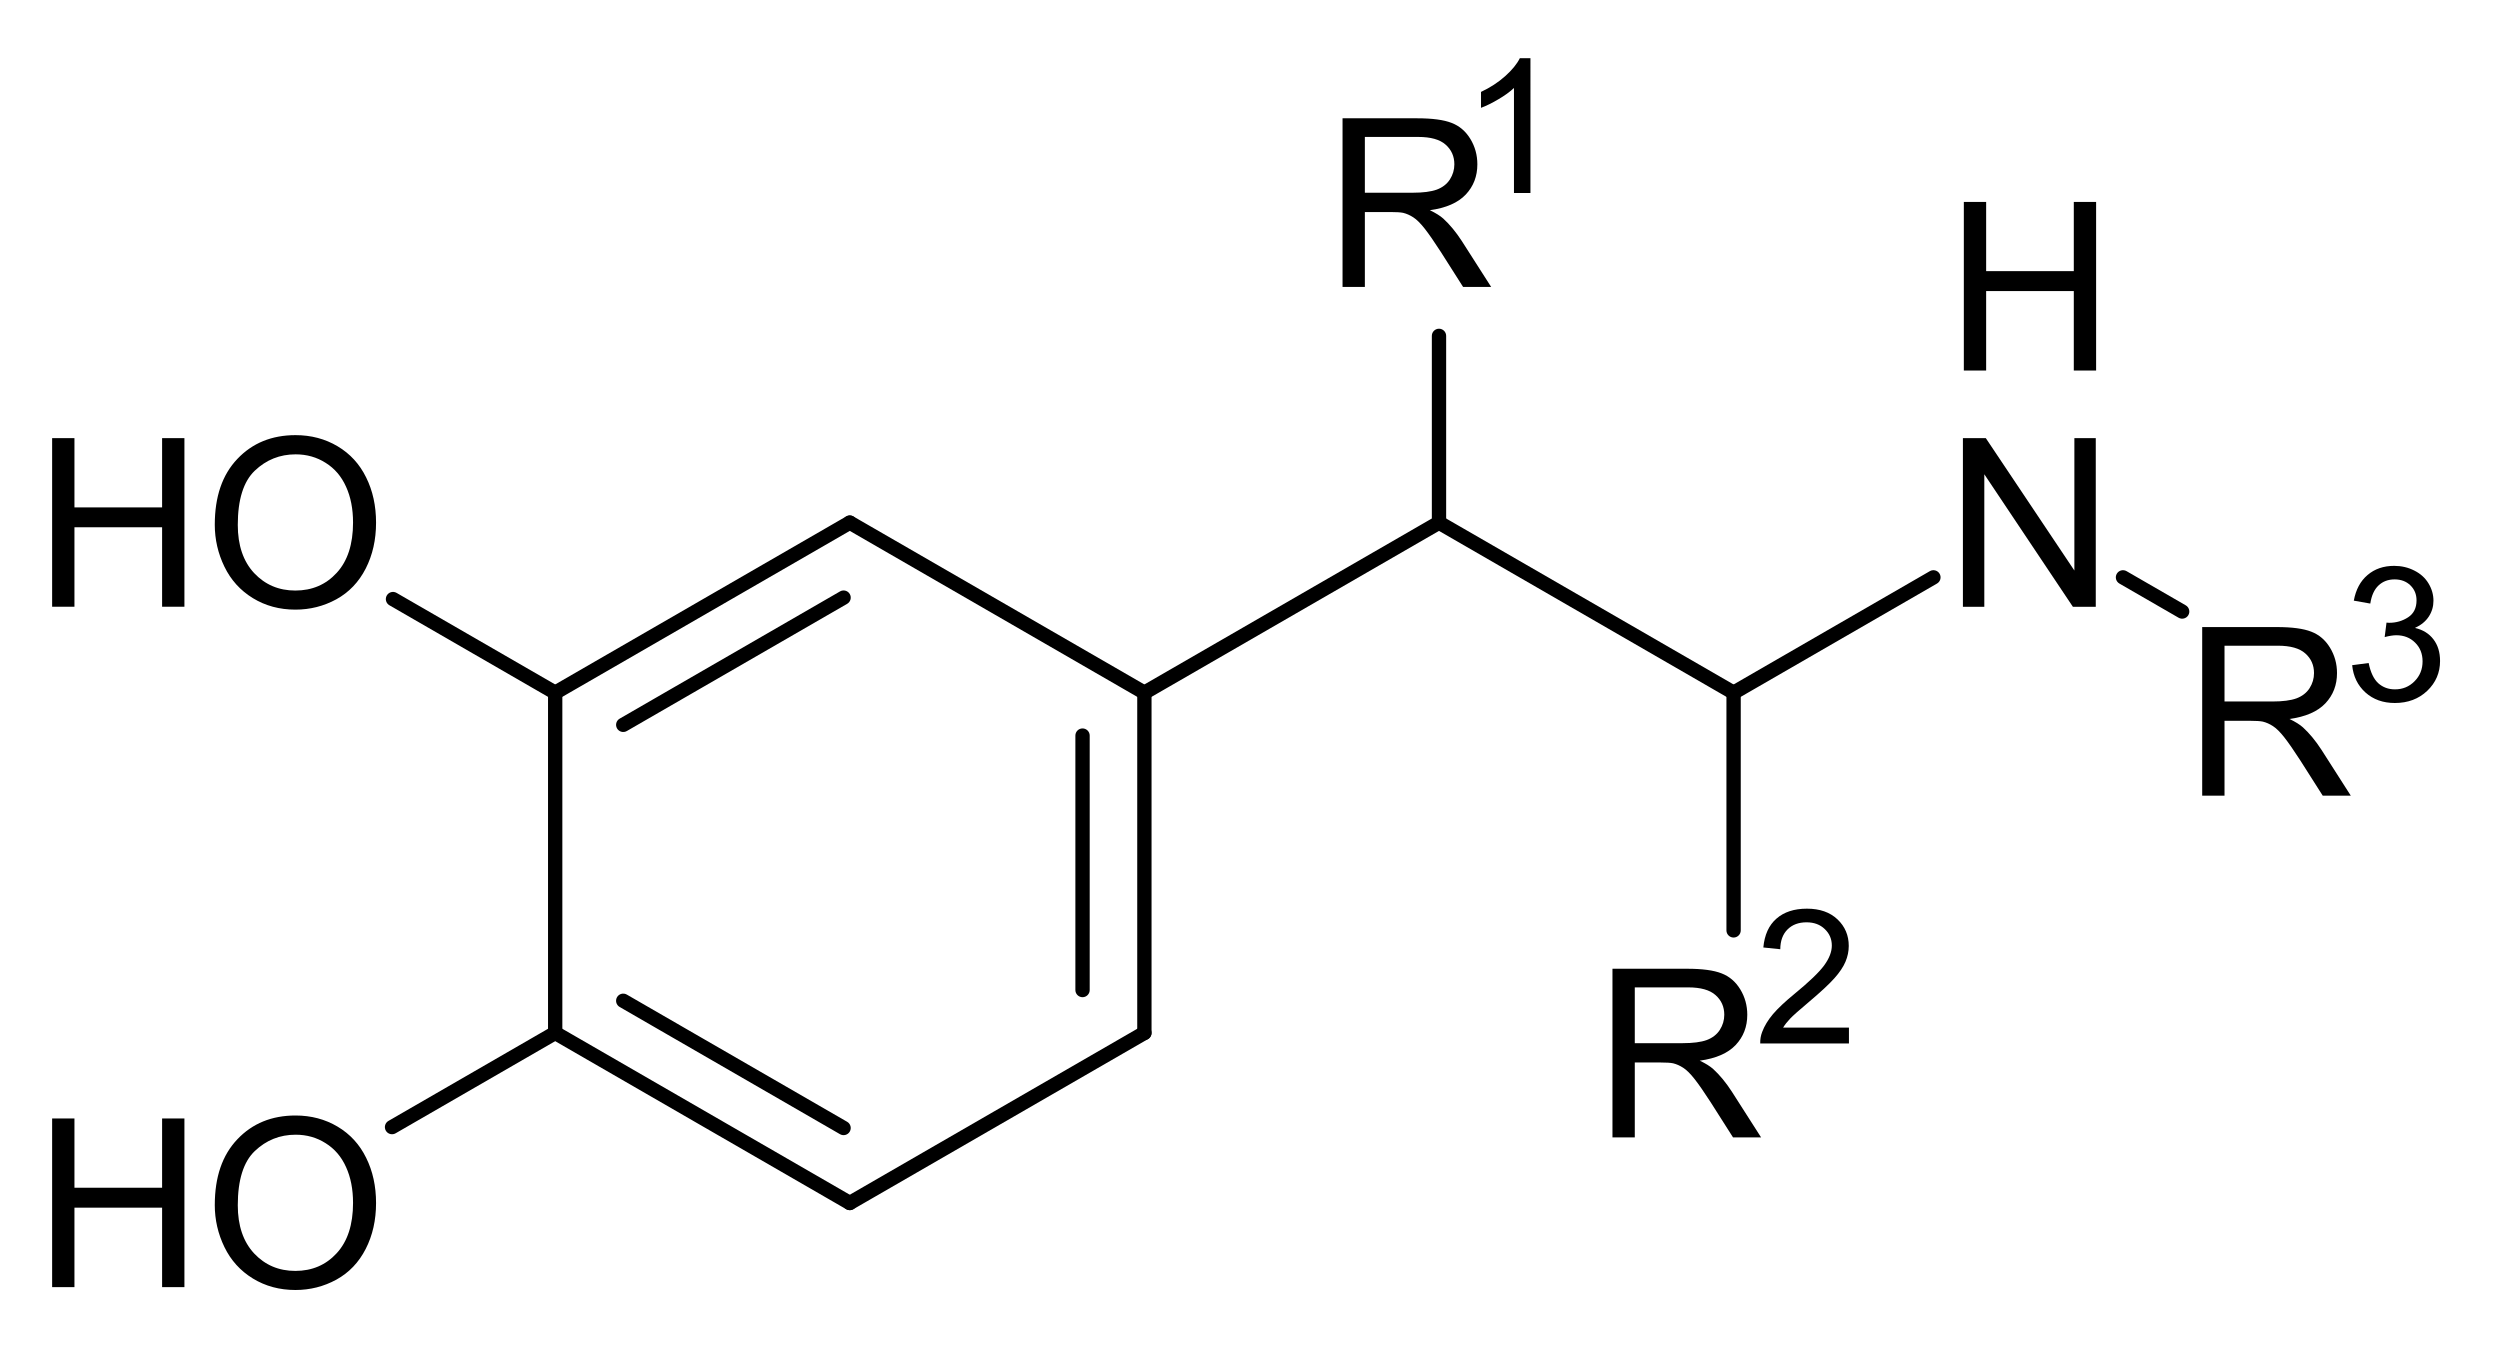 <?xml version="1.0" encoding="UTF-8" standalone="no"?>
<svg
   color-interpolation="auto"
   color-rendering="auto"
   fill="black"
   fill-opacity="1"
   font-family="'Dialog'"
   font-size="12px"
   font-style="normal"
   font-weight="normal"
   height="285"
   image-rendering="auto"
   shape-rendering="auto"
   stroke="black"
   stroke-dasharray="none"
   stroke-dashoffset="0"
   stroke-linecap="square"
   stroke-linejoin="miter"
   stroke-miterlimit="10"
   stroke-opacity="1"
   stroke-width="1"
   text-rendering="auto"
   width="520"
   version="1.1"
   id="svg36"
   xmlns="http://www.w3.org/2000/svg"
   xmlns:svg="http://www.w3.org/2000/svg">
  <!--Generated by Marvin with Batik SVG Generator-->
  <defs
     id="genericDefs">
    <defs
       id="790885782262-defs1">
      <clipPath
         clipPathUnits="userSpaceOnUse"
         id="790885782920-clipPath1">
        <path
           d="M0 0 L520 0 L520 285 L0 285 L0 0 Z"
           id="path1" />
      </clipPath>
      <clipPath
         clipPathUnits="userSpaceOnUse"
         id="790885782653-clipPath1">
        <path
           d="M-275.397 -13.681 L244.603 -13.681 L244.603 271.319 L-275.397 271.319 L-275.397 -13.681 Z"
           id="path2" />
      </clipPath>
      <clipPath
         clipPathUnits="userSpaceOnUse"
         id="790885782178-clipPath1">
        <path
           d="M-303.803 -3.14 L216.197 -3.14 L216.197 281.86 L-303.803 281.86 L-303.803 -3.14 Z"
           id="path3" />
      </clipPath>
      <clipPath
         clipPathUnits="userSpaceOnUse"
         id="790885782920-clipPath2">
        <path
           d="M-404.553 -31.071 L115.447 -31.071 L115.447 253.929 L-404.553 253.929 L-404.553 -31.071 Z"
           id="path4" />
      </clipPath>
      <clipPath
         clipPathUnits="userSpaceOnUse"
         id="790885782520-clipPath1">
        <path
           d="M-404.553 -80.208 L115.447 -80.208 L115.447 204.792 L-404.553 204.792 L-404.553 -80.208 Z"
           id="path5" />
      </clipPath>
      <clipPath
         clipPathUnits="userSpaceOnUse"
         id="790885782762-clipPath1">
        <path
           d="M-454.205 -119.505 L65.795 -119.505 L65.795 165.495 L-454.205 165.495 L-454.205 -119.505 Z"
           id="path6" />
      </clipPath>
      <clipPath
         clipPathUnits="userSpaceOnUse"
         id="790885782842-clipPath1">
        <path
           d="M-487.612 -108.73 L32.388 -108.73 L32.388 176.27 L-487.612 176.27 L-487.612 -108.73 Z"
           id="path7" />
      </clipPath>
      <clipPath
         clipPathUnits="userSpaceOnUse"
         id="790885782429-clipPath1">
        <path
           d="M-331.541 -190.574 L188.459 -190.574 L188.459 94.426 L-331.541 94.426 L-331.541 -190.574 Z"
           id="path8" />
      </clipPath>
      <clipPath
         clipPathUnits="userSpaceOnUse"
         id="790885782661-clipPath1">
        <path
           d="M-364.947 -180.034 L155.053 -180.034 L155.053 104.966 L-364.947 104.966 L-364.947 -180.034 Z"
           id="path9" />
      </clipPath>
      <clipPath
         clipPathUnits="userSpaceOnUse"
         id="790885782940-clipPath1">
        <path
           d="M-6.92 -80.207 L513.08 -80.207 L513.08 204.793 L-6.92 204.793 L-6.92 -80.207 Z"
           id="path10" />
      </clipPath>
      <clipPath
         clipPathUnits="userSpaceOnUse"
         id="790885782186-clipPath1">
        <path
           d="M-6.92 -221.722 L513.08 -221.722 L513.08 63.278 L-6.92 63.278 L-6.92 -221.722 Z"
           id="path11" />
      </clipPath>
    </defs>
  </defs>
  <g
     id="g36">
    <g
       text-rendering="geometricPrecision"
       id="g12">
      <path
         clip-path="url(#790885782920-clipPath1)"
         d="m 176.011,248.934 v 0 l 61.277,-35.379 c 0.712,-0.411 1.623,-0.167 2.034,0.545 0.411,0.712 0.167,1.623 -0.545,2.034 v 0 l -61.277,35.379 c -0.712,0.411 -1.623,0.167 -2.034,-0.545 -0.411,-0.712 -0.167,-1.623 0.545,-2.034 z"
         stroke="none"
         id="path12" />
    </g>
    <g
       text-rendering="geometricPrecision"
       id="g13">
      <path
         clip-path="url(#790885782920-clipPath1)"
         d="m 223.679,205.928 c 0,0.822 0.667,1.489 1.489,1.489 0.822,0 1.489,-0.667 1.489,-1.489 v -52.926 c 0,-0.822 -0.667,-1.489 -1.489,-1.489 -0.822,0 -1.489,0.667 -1.489,1.489 z m 12.865,8.916 c 0,0.822 0.667,1.489 1.489,1.489 0.822,0 1.489,-0.667 1.489,-1.489 v -70.759 c 0,-0.822 -0.667,-1.489 -1.489,-1.489 -0.822,0 -1.489,0.667 -1.489,1.489 z"
         stroke="none"
         id="path13" />
    </g>
    <g
       text-rendering="geometricPrecision"
       id="g14">
      <path
         clip-path="url(#790885782920-clipPath1)"
         d="m 237.288,145.375 v 0 l -61.277,-35.379 c -0.712,-0.411 -0.956,-1.322 -0.545,-2.034 0.411,-0.712 1.322,-0.956 2.034,-0.545 v 0 l 61.277,35.379 c 0.712,0.411 0.956,1.322 0.545,2.034 -0.411,0.712 -1.322,0.956 -2.034,0.545 z"
         stroke="none"
         id="path14" />
    </g>
    <g
       text-rendering="geometricPrecision"
       id="g15">
      <path
         clip-path="url(#790885782920-clipPath1)"
         d="m 176.211,125.595 c 0.712,-0.411 0.956,-1.322 0.545,-2.034 -0.411,-0.712 -1.322,-0.956 -2.034,-0.545 l -45.833,26.462 c -0.712,0.411 -0.956,1.322 -0.545,2.034 0.411,0.712 1.322,0.956 2.034,0.545 z m 1.29,-15.6 c 0.712,-0.411 0.956,-1.322 0.545,-2.034 -0.411,-0.712 -1.322,-0.956 -2.034,-0.545 l -61.277,35.379 c -0.712,0.411 -0.956,1.322 -0.545,2.034 0.411,0.712 1.322,0.956 2.034,0.545 z"
         stroke="none"
         id="path15" />
    </g>
    <g
       text-rendering="geometricPrecision"
       id="g16">
      <path
         clip-path="url(#790885782920-clipPath1)"
         d="m 116.968,144.085 v 0 70.759 c 0,0.822 -0.667,1.489 -1.489,1.489 -0.822,0 -1.489,-0.667 -1.489,-1.489 v 0 -70.759 c 0,-0.822 0.667,-1.489 1.489,-1.489 0.822,0 1.489,0.667 1.489,1.489 z"
         stroke="none"
         id="path16" />
    </g>
    <g
       text-rendering="geometricPrecision"
       id="g17">
      <path
         clip-path="url(#790885782920-clipPath1)"
         d="m 176.011,251.513 c 0.712,0.411 1.623,0.167 2.034,-0.545 0.411,-0.712 0.167,-1.623 -0.545,-2.034 l -61.277,-35.379 c -0.712,-0.411 -1.623,-0.167 -2.034,0.545 -0.411,0.712 -0.167,1.623 0.545,2.034 z m -1.29,-15.6 c 0.712,0.411 1.623,0.167 2.034,-0.545 0.411,-0.712 0.167,-1.623 -0.545,-2.034 l -45.833,-26.462 c -0.712,-0.411 -1.623,-0.167 -2.034,0.545 -0.411,0.712 -0.167,1.623 0.545,2.034 z"
         stroke="none"
         id="path17" />
    </g>
    <g
       text-rendering="geometricPrecision"
       id="g18">
      <path
         clip-path="url(#790885782920-clipPath1)"
         d="m 237.288,142.796 v 0 l 61.278,-35.378 c 0.712,-0.411 1.623,-0.167 2.034,0.545 0.411,0.712 0.167,1.623 -0.545,2.034 v 0 l -61.278,35.378 c -0.712,0.411 -1.623,0.167 -2.034,-0.545 -0.411,-0.712 -0.167,-1.623 0.545,-2.034 z"
         stroke="none"
         id="path18" />
    </g>
    <g
       text-rendering="geometricPrecision"
       id="g19">
      <path
         clip-path="url(#790885782920-clipPath1)"
         d="m 297.822,108.707 v 0 l 3e-4,-38.846 c 0,-0.822 0.667,-1.489 1.489,-1.489 0.822,0 1.489,0.667 1.489,1.489 v 0 l -3e-4,38.846 c 0,0.822 -0.667,1.489 -1.489,1.489 -0.822,0 -1.489,-0.667 -1.489,-1.489 z"
         stroke="none"
         id="path19" />
    </g>
    <g
       text-rendering="geometricPrecision"
       id="g20">
      <path
         clip-path="url(#790885782920-clipPath1)"
         d="m 300.055,107.418 v 0 l 61.277,35.379 c 0.712,0.411 0.956,1.322 0.545,2.034 -0.411,0.712 -1.322,0.956 -2.034,0.545 v 0 l -61.277,-35.379 c -0.712,-0.411 -0.956,-1.322 -0.545,-2.034 0.411,-0.712 1.322,-0.956 2.034,-0.545 z"
         stroke="none"
         id="path20" />
    </g>
    <g
       text-rendering="geometricPrecision"
       id="g21">
      <path
         clip-path="url(#790885782920-clipPath1)"
         d="m 359.843,142.797 v 0 l 41.563,-23.996 c 0.712,-0.411 1.623,-0.167 2.034,0.545 0.411,0.712 0.167,1.623 -0.545,2.034 v 0 l -41.563,23.996 c -0.712,0.411 -1.623,0.167 -2.034,-0.545 -0.411,-0.712 -0.167,-1.623 0.545,-2.034 z"
         stroke="none"
         id="path21" />
    </g>
    <g
       text-rendering="geometricPrecision"
       id="g22">
      <path
         clip-path="url(#790885782920-clipPath1)"
         d="m 442.325,118.801 v 0 l 12.311,7.108 c 0.712,0.411 0.956,1.322 0.545,2.034 -0.411,0.712 -1.322,0.956 -2.034,0.545 v 0 l -12.311,-7.108 c -0.712,-0.411 -0.956,-1.322 -0.545,-2.034 0.411,-0.712 1.322,-0.956 2.034,-0.545 z"
         stroke="none"
         id="path22" />
    </g>
    <g
       text-rendering="geometricPrecision"
       id="g23">
      <path
         clip-path="url(#790885782920-clipPath1)"
         d="m 362.077,144.086 v 0 l -3e-4,49.434 c 0,0.822 -0.667,1.489 -1.489,1.489 -0.822,0 -1.489,-0.667 -1.489,-1.489 v 0 l 3e-4,-49.434 c 0,-0.822 0.667,-1.489 1.489,-1.489 0.822,0 1.489,0.667 1.489,1.489 z"
         stroke="none"
         id="path23" />
    </g>
    <g
       text-rendering="geometricPrecision"
       id="g24">
      <path
         clip-path="url(#790885782920-clipPath1)"
         d="m 114.734,145.375 v 0 l -33.737,-19.478 c -0.712,-0.411 -0.956,-1.322 -0.545,-2.034 0.411,-0.712 1.322,-0.956 2.034,-0.545 v 0 l 33.737,19.478 c 0.712,0.411 0.956,1.322 0.545,2.034 -0.411,0.712 -1.322,0.956 -2.034,0.545 z"
         stroke="none"
         id="path24" />
    </g>
    <g
       text-rendering="geometricPrecision"
       id="g25">
      <path
         clip-path="url(#790885782920-clipPath1)"
         d="m 116.223,216.134 v 0 l -33.936,19.593 c -0.712,0.411 -1.623,0.167 -2.034,-0.545 -0.411,-0.712 -0.167,-1.623 0.545,-2.034 v 0 l 33.936,-19.593 c 0.712,-0.411 1.623,-0.167 2.034,0.545 0.411,0.712 0.167,1.623 -0.545,2.034 z"
         stroke="none"
         id="path25" />
    </g>
    <g
       font-family="Arial"
       font-size="49px"
       text-rendering="geometricPrecision"
       transform="translate(275.397,13.681)"
       id="g26">
      <path
         d="M 3.852,46 V 10.925 H 19.404 q 4.689,0 7.13,0.957 2.44,0.933 3.9,3.326 1.459,2.393 1.459,5.288 0,3.732 -2.417,6.292 -2.417,2.56 -7.465,3.254 1.842,0.885 2.799,1.747 2.034,1.866 3.852,4.666 L 34.764,46 H 28.926 L 24.285,38.703 Q 22.251,35.544 20.935,33.87 19.619,32.195 18.566,31.525 17.538,30.855 16.461,30.592 15.671,30.424 13.877,30.424 H 8.494 V 46 Z M 8.494,26.405 h 9.977 q 3.182,0 4.977,-0.646 1.794,-0.67 2.728,-2.105 0.933,-1.459 0.933,-3.158 0,-2.488 -1.818,-4.091 -1.794,-1.603 -5.694,-1.603 H 8.494 Z"
         id="text25"
         clip-path="url(#790885782653-clipPath1)"
         style="stroke:none"
         aria-label="R" />
    </g>
    <g
       font-family="Arial"
       font-size="39px"
       text-rendering="geometricPrecision"
       transform="translate(303.803,3.14)"
       id="g27">
      <path
         d="M 14.53,37 H 11.102 V 15.158 Q 9.864,16.338 7.846,17.519 5.846,18.7 4.247,19.29 V 15.977 Q 7.122,14.625 9.274,12.701 11.426,10.778 12.321,8.969 h 2.209 z"
         id="text26"
         clip-path="url(#790885782178-clipPath1)"
         style="stroke:none"
         aria-label="1" />
    </g>
    <g
       font-family="Arial"
       font-size="49px"
       text-rendering="geometricPrecision"
       transform="translate(404.553,31.071)"
       id="g28">
      <path
         d="M 3.924,46 V 10.925 h 4.642 v 14.403 H 26.797 v -14.403 h 4.642 V 46 H 26.797 V 29.467 H 8.565 V 46 Z"
         id="text27"
         clip-path="url(#790885782920-clipPath2)"
         style="stroke:none"
         aria-label="H" />
    </g>
    <g
       font-family="Arial"
       font-size="49px"
       text-rendering="geometricPrecision"
       transform="translate(404.553,80.208)"
       id="g29">
      <path
         d="M 3.732,46 V 10.925 H 8.494 L 26.917,38.463 V 10.925 h 4.45 V 46 h -4.761 L 8.183,18.438 V 46 Z"
         id="text28"
         clip-path="url(#790885782520-clipPath1)"
         style="stroke:none"
         aria-label="N" />
    </g>
    <g
       font-family="Arial"
       font-size="49px"
       text-rendering="geometricPrecision"
       transform="translate(454.205,119.505)"
       id="g30">
      <path
         d="M 3.852,46 V 10.925 H 19.404 q 4.689,0 7.13,0.957 2.44,0.933 3.9,3.326 1.459,2.393 1.459,5.288 0,3.732 -2.417,6.292 -2.417,2.56 -7.465,3.254 1.842,0.885 2.799,1.747 2.034,1.866 3.852,4.666 L 34.764,46 H 28.926 L 24.285,38.703 Q 22.251,35.544 20.935,33.87 19.619,32.195 18.566,31.525 17.538,30.855 16.461,30.592 15.671,30.424 13.877,30.424 H 8.494 V 46 Z M 8.494,26.405 h 9.977 q 3.182,0 4.977,-0.646 1.794,-0.67 2.728,-2.105 0.933,-1.459 0.933,-3.158 0,-2.488 -1.818,-4.091 -1.794,-1.603 -5.694,-1.603 H 8.494 Z"
         id="text29"
         clip-path="url(#790885782762-clipPath1)"
         style="stroke:none"
         aria-label="R" />
    </g>
    <g
       font-family="Arial"
       font-size="39px"
       text-rendering="geometricPrecision"
       transform="translate(487.612,108.73)"
       id="g31">
      <path
         d="M 1.638,29.63 5.065,29.173 q 0.59,2.914 2,4.208 1.428,1.276 3.466,1.276 2.418,0 4.075,-1.676 1.676,-1.676 1.676,-4.151 0,-2.361 -1.542,-3.885 -1.542,-1.542 -3.923,-1.542 -0.971,0 -2.418,0.381 l 0.381,-3.009 q 0.343,0.038 0.552,0.038 2.19,0 3.942,-1.143 1.752,-1.143 1.752,-3.523 0,-1.885 -1.276,-3.123 -1.276,-1.238 -3.294,-1.238 -2,0 -3.333,1.257 -1.333,1.257 -1.714,3.771 L 1.98,16.205 Q 2.609,12.758 4.837,10.873 7.065,8.969 10.378,8.969 q 2.285,0 4.208,0.99 1.923,0.971 2.933,2.666 1.028,1.695 1.028,3.599 0,1.809 -0.971,3.294 -0.971,1.485 -2.875,2.361 2.476,0.571 3.847,2.38 1.371,1.79 1.371,4.494 0,3.656 -2.666,6.208 -2.666,2.533 -6.741,2.533 -3.675,0 -6.113,-2.19 -2.418,-2.19 -2.761,-5.675 z"
         id="text30"
         clip-path="url(#790885782842-clipPath1)"
         style="stroke:none"
         aria-label="3" />
    </g>
    <g
       font-family="Arial"
       font-size="49px"
       text-rendering="geometricPrecision"
       transform="translate(331.541,190.574)"
       id="g32">
      <path
         d="M 3.852,46 V 10.925 H 19.404 q 4.689,0 7.13,0.957 2.44,0.933 3.9,3.326 1.459,2.393 1.459,5.288 0,3.732 -2.417,6.292 -2.417,2.56 -7.465,3.254 1.842,0.885 2.799,1.747 2.034,1.866 3.852,4.666 L 34.764,46 H 28.926 L 24.285,38.703 Q 22.251,35.544 20.935,33.87 19.619,32.195 18.566,31.525 17.538,30.855 16.461,30.592 15.671,30.424 13.877,30.424 H 8.494 V 46 Z M 8.494,26.405 h 9.977 q 3.182,0 4.977,-0.646 1.794,-0.67 2.728,-2.105 0.933,-1.459 0.933,-3.158 0,-2.488 -1.818,-4.091 -1.794,-1.603 -5.694,-1.603 H 8.494 Z"
         id="text31"
         clip-path="url(#790885782429-clipPath1)"
         style="stroke:none"
         aria-label="R" />
    </g>
    <g
       font-family="Arial"
       font-size="39px"
       text-rendering="geometricPrecision"
       transform="translate(364.947,180.034)"
       id="g33">
      <path
         d="M 19.633,33.706 V 37 H 1.181 q -0.038,-1.238 0.4,-2.38 0.705,-1.885 2.247,-3.713 1.562,-1.828 4.494,-4.228 4.551,-3.732 6.151,-5.903 1.6,-2.19 1.6,-4.132 0,-2.038 -1.466,-3.428 -1.447,-1.409 -3.79,-1.409 -2.476,0 -3.961,1.485 -1.485,1.485 -1.504,4.113 L 1.828,17.043 Q 2.19,13.101 4.551,11.044 6.913,8.969 10.893,8.969 q 4.018,0 6.36,2.228 2.342,2.228 2.342,5.522 0,1.676 -0.686,3.294 -0.686,1.619 -2.285,3.409 -1.581,1.79 -5.275,4.913 -3.085,2.59 -3.961,3.523 -0.876,0.914 -1.447,1.847 z"
         id="text32"
         clip-path="url(#790885782661-clipPath1)"
         style="stroke:none"
         aria-label="2" />
    </g>
    <g
       font-family="Arial"
       font-size="49px"
       text-rendering="geometricPrecision"
       transform="translate(6.92,80.207)"
       id="g34">
      <path
         d="M 3.924,46 V 10.925 h 4.642 v 14.403 H 26.797 v -14.403 h 4.642 V 46 H 26.797 V 29.467 H 8.565 V 46 Z M 37.755,28.917 q 0,-8.733 4.689,-13.662 4.689,-4.953 12.106,-4.953 4.857,0 8.757,2.321 3.9,2.321 5.934,6.484 2.058,4.139 2.058,9.403 0,5.335 -2.153,9.546 -2.153,4.211 -6.101,6.388 -3.948,2.153 -8.518,2.153 -4.953,0 -8.853,-2.393 -3.9,-2.393 -5.91,-6.532 -2.01,-4.139 -2.01,-8.757 z m 4.785,0.072 q 0,6.34 3.397,10.001 3.421,3.637 8.565,3.637 5.24,0 8.613,-3.685 3.397,-3.685 3.397,-10.456 0,-4.283 -1.459,-7.465 -1.436,-3.206 -4.235,-4.953 -2.775,-1.771 -6.245,-1.771 -4.929,0 -8.494,3.397 -3.541,3.374 -3.541,11.293 z"
         id="text33"
         clip-path="url(#790885782940-clipPath1)"
         style="stroke:none"
         aria-label="HO" />
    </g>
    <g
       font-family="Arial"
       font-size="49px"
       text-rendering="geometricPrecision"
       transform="translate(6.92,221.722)"
       id="g35">
      <path
         d="M 3.924,46 V 10.925 h 4.642 v 14.403 H 26.797 v -14.403 h 4.642 V 46 H 26.797 V 29.467 H 8.565 V 46 Z M 37.755,28.917 q 0,-8.733 4.689,-13.662 4.689,-4.953 12.106,-4.953 4.857,0 8.757,2.321 3.9,2.321 5.934,6.484 2.058,4.139 2.058,9.403 0,5.335 -2.153,9.546 -2.153,4.211 -6.101,6.388 -3.948,2.153 -8.518,2.153 -4.953,0 -8.853,-2.393 -3.9,-2.393 -5.91,-6.532 -2.01,-4.139 -2.01,-8.757 z m 4.785,0.072 q 0,6.34 3.397,10.001 3.421,3.637 8.565,3.637 5.24,0 8.613,-3.685 3.397,-3.685 3.397,-10.456 0,-4.283 -1.459,-7.465 -1.436,-3.206 -4.235,-4.953 -2.775,-1.771 -6.245,-1.771 -4.929,0 -8.494,3.397 -3.541,3.374 -3.541,11.293 z"
         id="text34"
         clip-path="url(#790885782186-clipPath1)"
         style="stroke:none"
         aria-label="HO" />
    </g>
  </g>
</svg>
